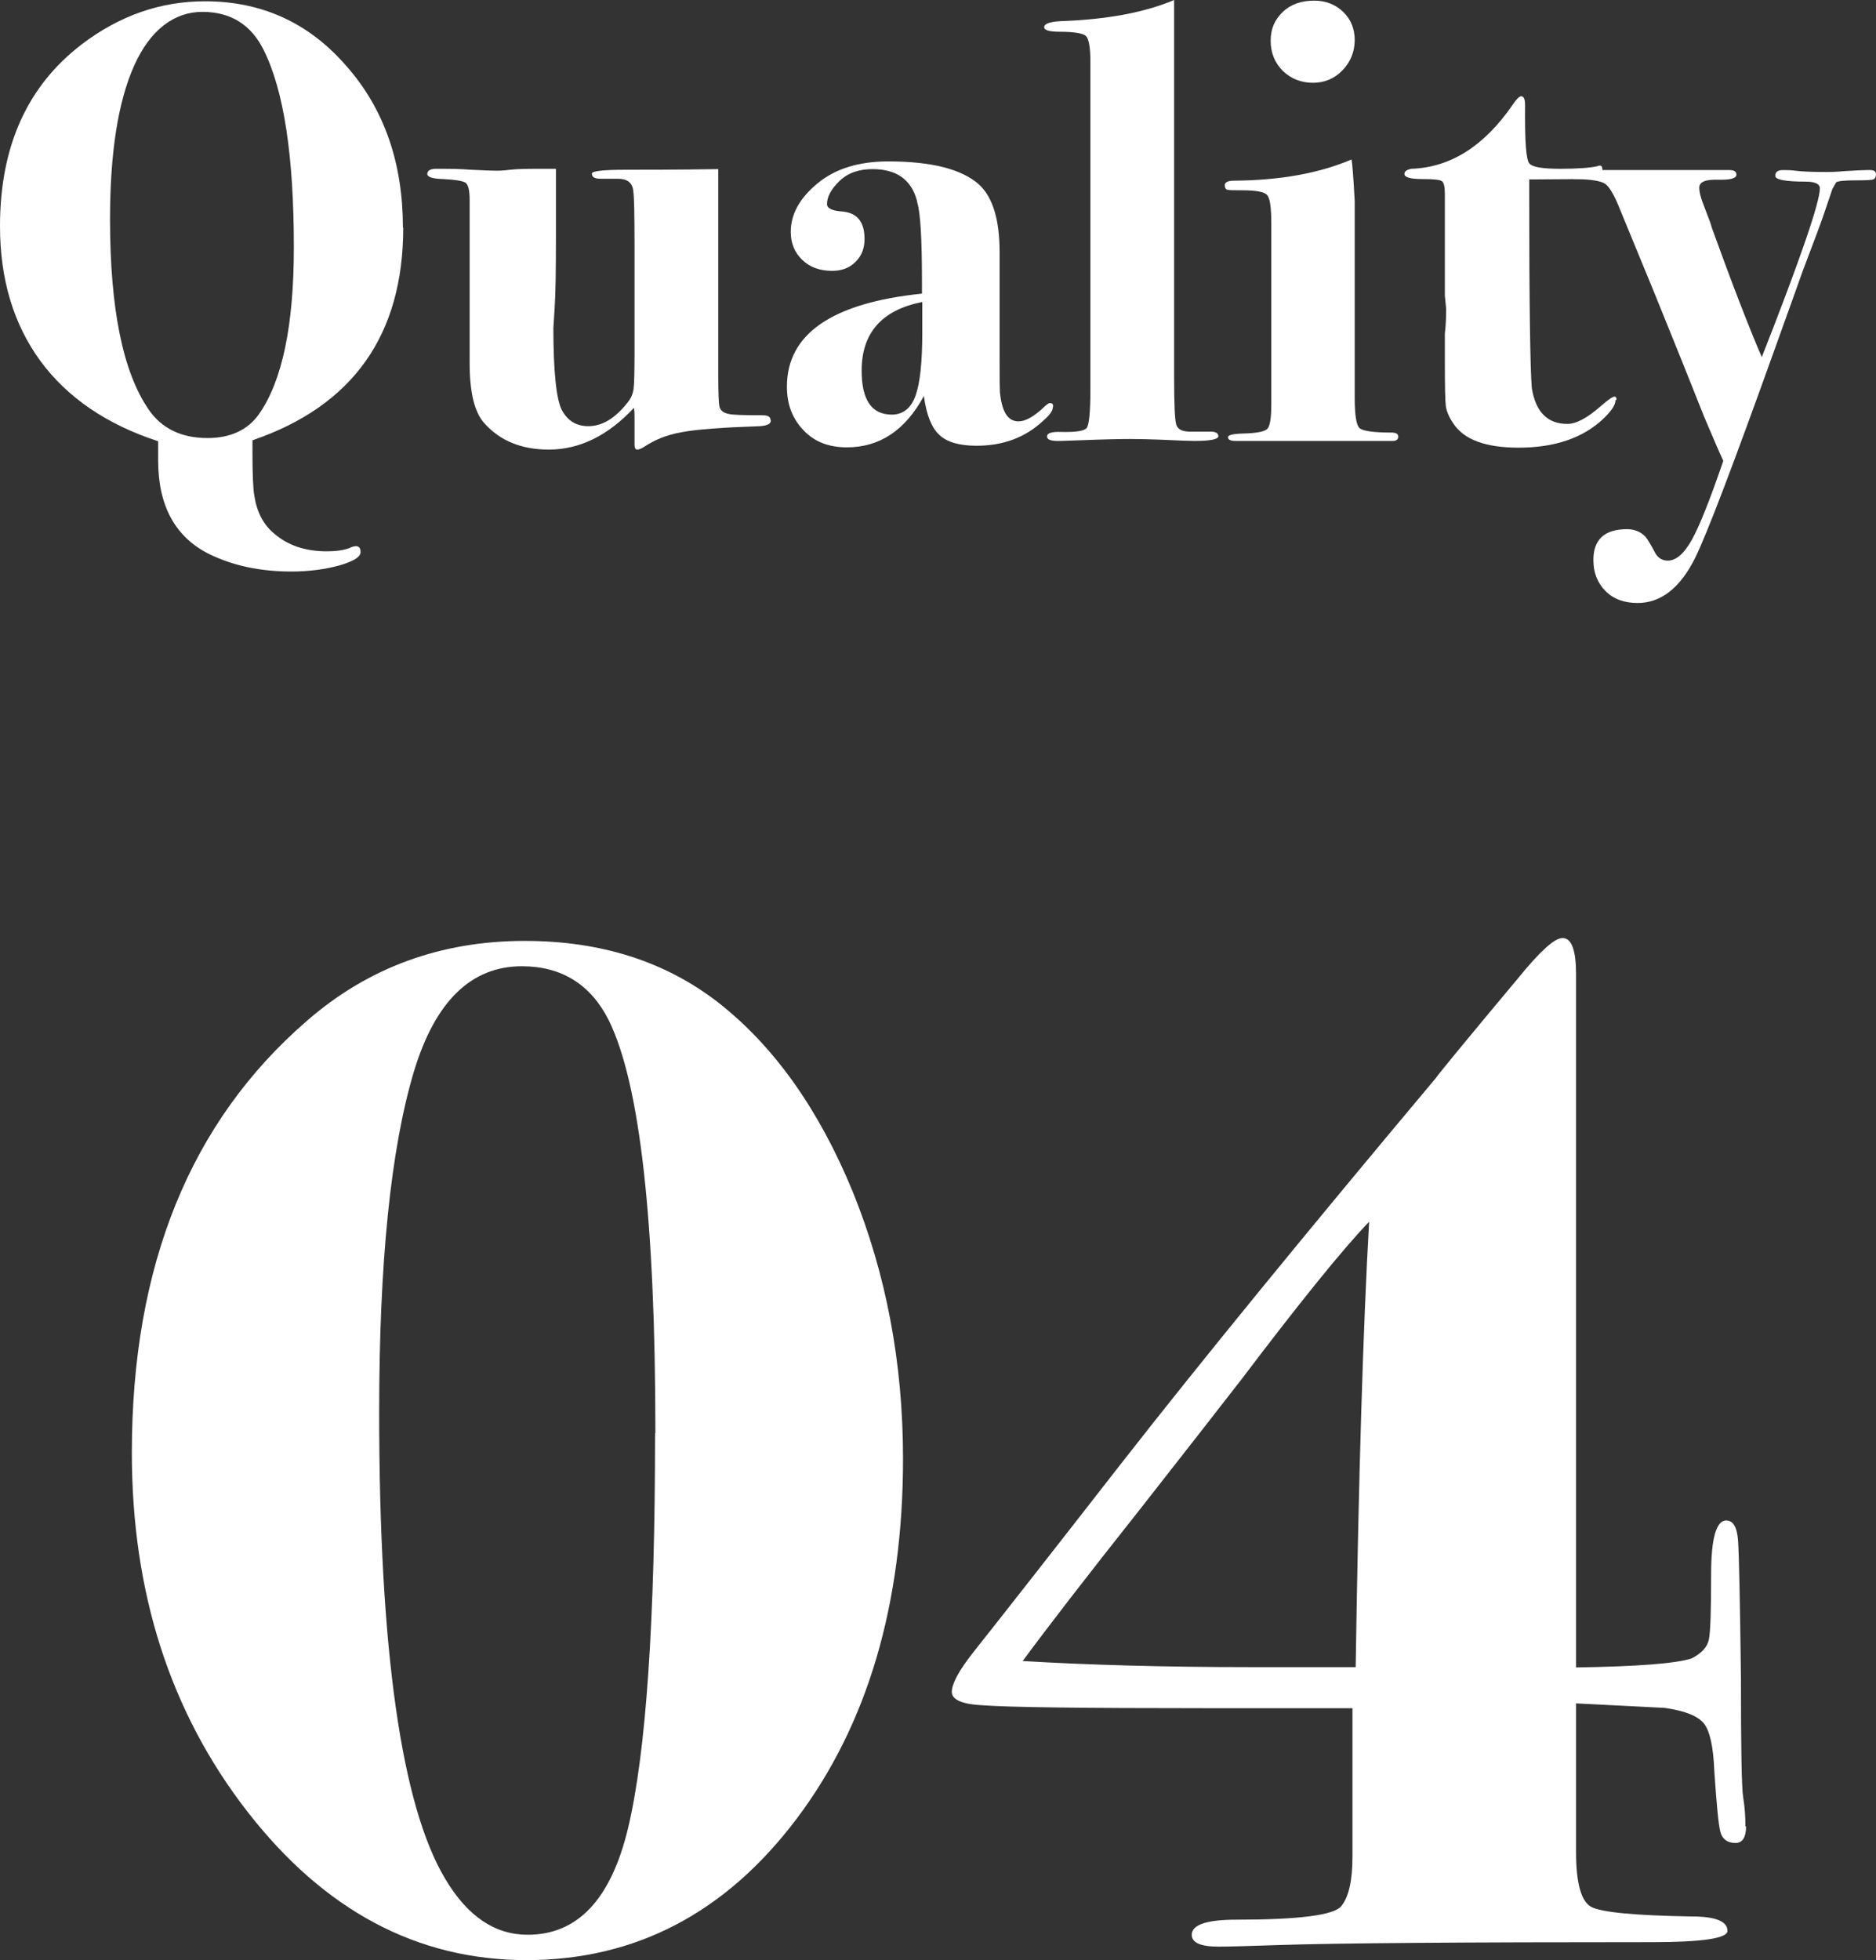 <?xml version="1.0" encoding="UTF-8"?>
<svg id="_レイヤー_2" data-name="レイヤー 2" xmlns="http://www.w3.org/2000/svg" viewBox="0 0 58.48 61.08">
  <rect x="0" y="0" width="58.48" height="61.08" fill="#333333" stroke="none"/>
  <defs>
    <style>
      .cls-1 {
        fill: #fff;
        stroke-width: 0px;
      }
    </style>
  </defs>
  <g id="_レイヤー_1-2" data-name="レイヤー 1">
    <g>
      <g>
        <path class="cls-1" d="M12.57,7.09c0,3.35-1.57,5.56-4.7,6.63v.37c0,.7.02,1.16.06,1.37.08.51.29.9.62,1.17.43.37.97.55,1.64.55.27,0,.51-.03.7-.1.08-.04.15-.06.21-.06.09,0,.14.06.14.18,0,.16-.22.29-.66.42-.44.12-.94.19-1.5.19-.96,0-1.81-.18-2.55-.54-1.07-.53-1.6-1.51-1.6-2.92v-.6c-1.6-.52-2.83-1.36-3.67-2.5-.84-1.15-1.26-2.55-1.26-4.2C0,4.56.85,2.68,2.55,1.38,3.72.49,5,.04,6.39.04c1.77,0,3.24.67,4.41,2.02,1.18,1.34,1.76,3.02,1.76,5.04ZM9.16,7.7c0-2.83-.31-4.88-.94-6.14-.39-.79-1.03-1.19-1.91-1.19s-1.63.56-2.13,1.68-.75,2.71-.75,4.78c0,2.79.4,4.77,1.21,5.94.4.58,1.01.88,1.83.88.71,0,1.25-.25,1.6-.74.73-1.04,1.09-2.77,1.09-5.2Z"/>
        <path class="cls-1" d="M24.03,13.1c0,.11-.11.16-.33.18-1.18.04-2,.1-2.46.19-.46.08-.84.24-1.17.46-.08.05-.15.08-.21.08-.05,0-.08-.05-.08-.15v-.84c0-.12,0-.22-.02-.31-.81.87-1.7,1.3-2.65,1.3-.85,0-1.52-.27-2.01-.82-.31-.34-.46-.96-.46-1.88v-5.08c0-.29-.04-.46-.12-.53-.08-.06-.32-.1-.7-.12-.33-.01-.5-.06-.5-.16,0-.1.09-.16.27-.16h.21c.19,0,.49,0,.89.03.4.02.67.03.81.03.03,0,.16,0,.4-.03s.59-.03,1.06-.03h.37v2.12c0,1.01-.01,1.74-.04,2.21-.03.47-.04.67-.04.61,0,1.37.09,2.23.26,2.57.18.34.45.51.83.51.43,0,.83-.24,1.21-.72.12-.14.18-.29.2-.44s.03-.52.03-1.1v-3.36c0-.95-.01-1.52-.04-1.72-.03-.25-.19-.37-.48-.37h-.54c-.18,0-.27-.05-.27-.16,0-.08.35-.12,1.05-.12.61,0,1.57,0,2.89-.02v6.33c0,.61.01.97.04,1.08s.12.19.29.22c.12.03.47.04,1.05.04.17,0,.25.05.25.15Z"/>
        <path class="cls-1" d="M32.82,12.69c0,.11-.1.25-.31.43-.56.52-1.25.77-2.07.77-.53,0-.92-.11-1.16-.34-.24-.22-.4-.62-.48-1.21-.58,1.07-1.38,1.6-2.4,1.6-.56,0-1.01-.17-1.35-.53-.34-.35-.52-.8-.52-1.36,0-1.64,1.4-2.61,4.21-2.9v-.41c0-1.3-.05-2.1-.14-2.4l-.02-.1c-.18-.65-.64-.97-1.38-.97-.43,0-.77.12-1.03.37-.26.25-.39.49-.39.72,0,.13.16.21.47.23.47.04.7.32.7.86,0,.29-.09.52-.28.71-.19.19-.43.28-.73.28-.38,0-.69-.11-.93-.34-.24-.23-.36-.52-.36-.87,0-.56.28-1.06.84-1.52s1.29-.68,2.2-.68c1.35,0,2.29.24,2.83.72.43.4.64,1.1.64,2.1v3.33c0,.65,0,1.03.02,1.13.07.55.25.82.57.82.22,0,.49-.15.82-.47.07-.06.12-.1.16-.1.06,0,.1.03.1.1ZM28.75,10.37v-.96c-1.26.25-1.89.96-1.89,2.14,0,.91.31,1.37.94,1.37.35,0,.6-.2.74-.59.14-.39.21-1.04.21-1.97Z"/>
        <path class="cls-1" d="M37.98,13.59c0,.1-.25.15-.74.15-.12,0-.48-.01-1.09-.04-.31-.01-.61-.02-.91-.02s-.82.01-1.59.04l-.58.02c-.29.01-.43-.03-.43-.14s.15-.15.45-.14c.45.01.72-.03.79-.13.07-.11.11-.49.11-1.17V1.91c0-.44-.05-.7-.14-.79-.09-.08-.36-.13-.81-.13-.33,0-.49-.05-.49-.14,0-.11.17-.17.5-.19,1.45-.05,2.63-.27,3.55-.66v11.69c0,.88.02,1.4.07,1.55.05.15.21.22.48.21h.58c.17,0,.25.05.25.15Z"/>
        <path class="cls-1" d="M43.59,13.6c0,.09-.06.14-.17.14h-4.91c-.16,0-.23-.04-.23-.12,0-.06.15-.1.45-.11.44-.01.7-.06.78-.15.08-.09.12-.34.12-.77v-5.62c0-.5-.04-.79-.13-.89-.08-.1-.34-.15-.77-.15-.27,0-.43,0-.48-.02-.04-.01-.07-.06-.07-.14,0-.09.1-.14.29-.14,1.43-.01,2.65-.23,3.66-.66.03.15.06.58.1,1.29v6.14c0,.53.05.85.15.94.1.09.43.14,1,.14.14,0,.21.04.21.14ZM42.23,1.25c0,.36-.13.68-.38.94-.25.26-.56.39-.92.39s-.68-.12-.94-.37c-.25-.25-.38-.56-.38-.94s.13-.66.38-.9.58-.35.98-.35c.36,0,.66.12.9.35s.36.53.36.88Z"/>
        <path class="cls-1" d="M50.36,12.47c0,.14-.12.33-.37.57-.64.61-1.53.91-2.65.91-1.03,0-1.71-.25-2.04-.76-.13-.19-.21-.38-.23-.54s-.03-.6-.03-1.31v-.94c.03-.25.04-.51.04-.78l-.04-.41v-3.16c0-.23-.03-.37-.1-.41-.07-.04-.26-.06-.58-.06-.39,0-.58-.05-.58-.16,0-.08.07-.13.21-.16,1.22-.04,2.27-.7,3.16-1.99.12-.18.21-.27.27-.27.08,0,.12.09.12.27-.01,1.12.03,1.73.14,1.83.1.11.42.16.96.16s.93-.03,1.15-.08c.03-.01.05-.02.08-.02.05,0,.08.04.08.12,0,.19-.08.29-.25.29-.53.01-1.11.02-1.76.02h-.27v.41c0,3.46.03,5.49.08,6.09.12.75.49,1.12,1.11,1.12.28,0,.63-.19,1.07-.58.21-.18.34-.27.4-.27.04,0,.06.03.06.1Z"/>
        <path class="cls-1" d="M58.48,5.42c0,.09-.03.15-.08.17s-.23.03-.54.03c-.35,0-.56.02-.62.06l-.12.21-.23.68c-.1.31-.34.94-.7,1.89-.03.08-.31.88-.86,2.4-1.29,3.6-2.12,5.78-2.49,6.53-.47.94-1.07,1.4-1.79,1.4-.42,0-.75-.12-1-.37-.25-.25-.38-.57-.38-.97,0-.64.35-.96,1.05-.96.23,0,.42.08.57.23.06.07.17.25.33.55.09.13.21.2.37.2.26,0,.51-.22.75-.65s.57-1.26.98-2.46c-.1-.21-.3-.67-.6-1.38-.39-.99-.91-2.28-1.56-3.88-.16-.39-.51-1.24-1.05-2.55-.18-.46-.34-.73-.47-.82s-.43-.14-.9-.15c-.16,0-.23-.04-.23-.14s.08-.14.23-.14h4.78c.14,0,.21.05.21.14,0,.12-.19.17-.58.16-.39-.01-.58.07-.58.25,0,.13.05.33.16.6.14.36.22.58.23.64.64,1.77,1.16,3.11,1.56,4.04,1.21-3.08,1.81-4.83,1.81-5.26,0-.14-.15-.21-.45-.21-.62,0-.94-.06-.94-.18s.08-.18.23-.18c.13,0,.26,0,.39.02.25.03.58.04,1.01.04.05,0,.24,0,.57-.03.33-.02.55-.03.65-.03h.12c.12,0,.17.05.17.14Z"/>
      </g>
      <g>
        <path class="cls-1" d="M28.15,45.45c0,4.55-1.11,8.3-3.32,11.23-2.21,2.93-5.02,4.4-8.42,4.4s-6.3-1.54-8.7-4.63c-2.4-3.09-3.6-6.81-3.6-11.18,0-5.83,1.82-10.32,5.47-13.47,1.9-1.65,4.16-2.48,6.78-2.48,2.37,0,4.38.64,6.03,1.92,1.75,1.37,3.14,3.34,4.19,5.89,1.04,2.56,1.57,5.33,1.57,8.33ZM20.43,44.66c0-6.6-.48-10.89-1.45-12.86-.56-1.12-1.47-1.69-2.71-1.69-1.59,0-2.71,1.1-3.37,3.29-.72,2.41-1.08,5.94-1.08,10.6,0,7.41.69,12.26,2.06,14.55.69,1.16,1.54,1.74,2.57,1.74,1.56,0,2.6-1.11,3.13-3.33.56-2.35.84-6.44.84-12.29Z"/>
        <path class="cls-1" d="M54.43,56.91c0,.34-.11.52-.33.52-.25,0-.41-.12-.47-.34s-.12-.86-.19-1.9c-.03-.76-.14-1.26-.33-1.49-.19-.23-.59-.39-1.22-.48l-2.76-.14v4.64c0,.96.16,1.53.47,1.7.31.17,1.36.27,3.13.3.75,0,1.12.15,1.12.45,0,.23-.78.35-2.34.35-5.96,0-9.84.03-11.65.09-.9.03-1.53.05-1.87.05-.56,0-.84-.12-.84-.37,0-.31.46-.47,1.39-.47,1.95,0,3.04-.14,3.27-.42.23-.28.35-.79.35-1.54v-4.63h-4.61c-3.82,0-6.12-.03-6.9-.09-.65-.03-.98-.17-.98-.42s.22-.66.66-1.22c.62-.78,2.17-2.75,4.64-5.92,2.47-3.16,5.74-7.16,9.8-12,.03-.06.89-1.11,2.58-3.13.66-.81,1.11-1.22,1.36-1.22.28,0,.42.38.42,1.12v21.61c1.9-.03,3.1-.12,3.6-.28.31-.16.49-.35.54-.59s.07-.91.07-2.03.16-1.68.47-1.68c.22,0,.34.21.37.63.03.42.06,1.85.09,4.28,0,2.18.02,3.42.07,3.72.05.3.07.6.07.91ZM42.69,38.06c-.81.84-2.14,2.48-3.98,4.91-.75.97-1.81,2.32-3.18,4.07-1.68,2.12-2.9,3.7-3.65,4.72,2,.12,4.37.19,7.11.19h3.27c.09-5.92.23-10.55.42-13.89Z"/>
      </g>
    </g>
  </g>
</svg>